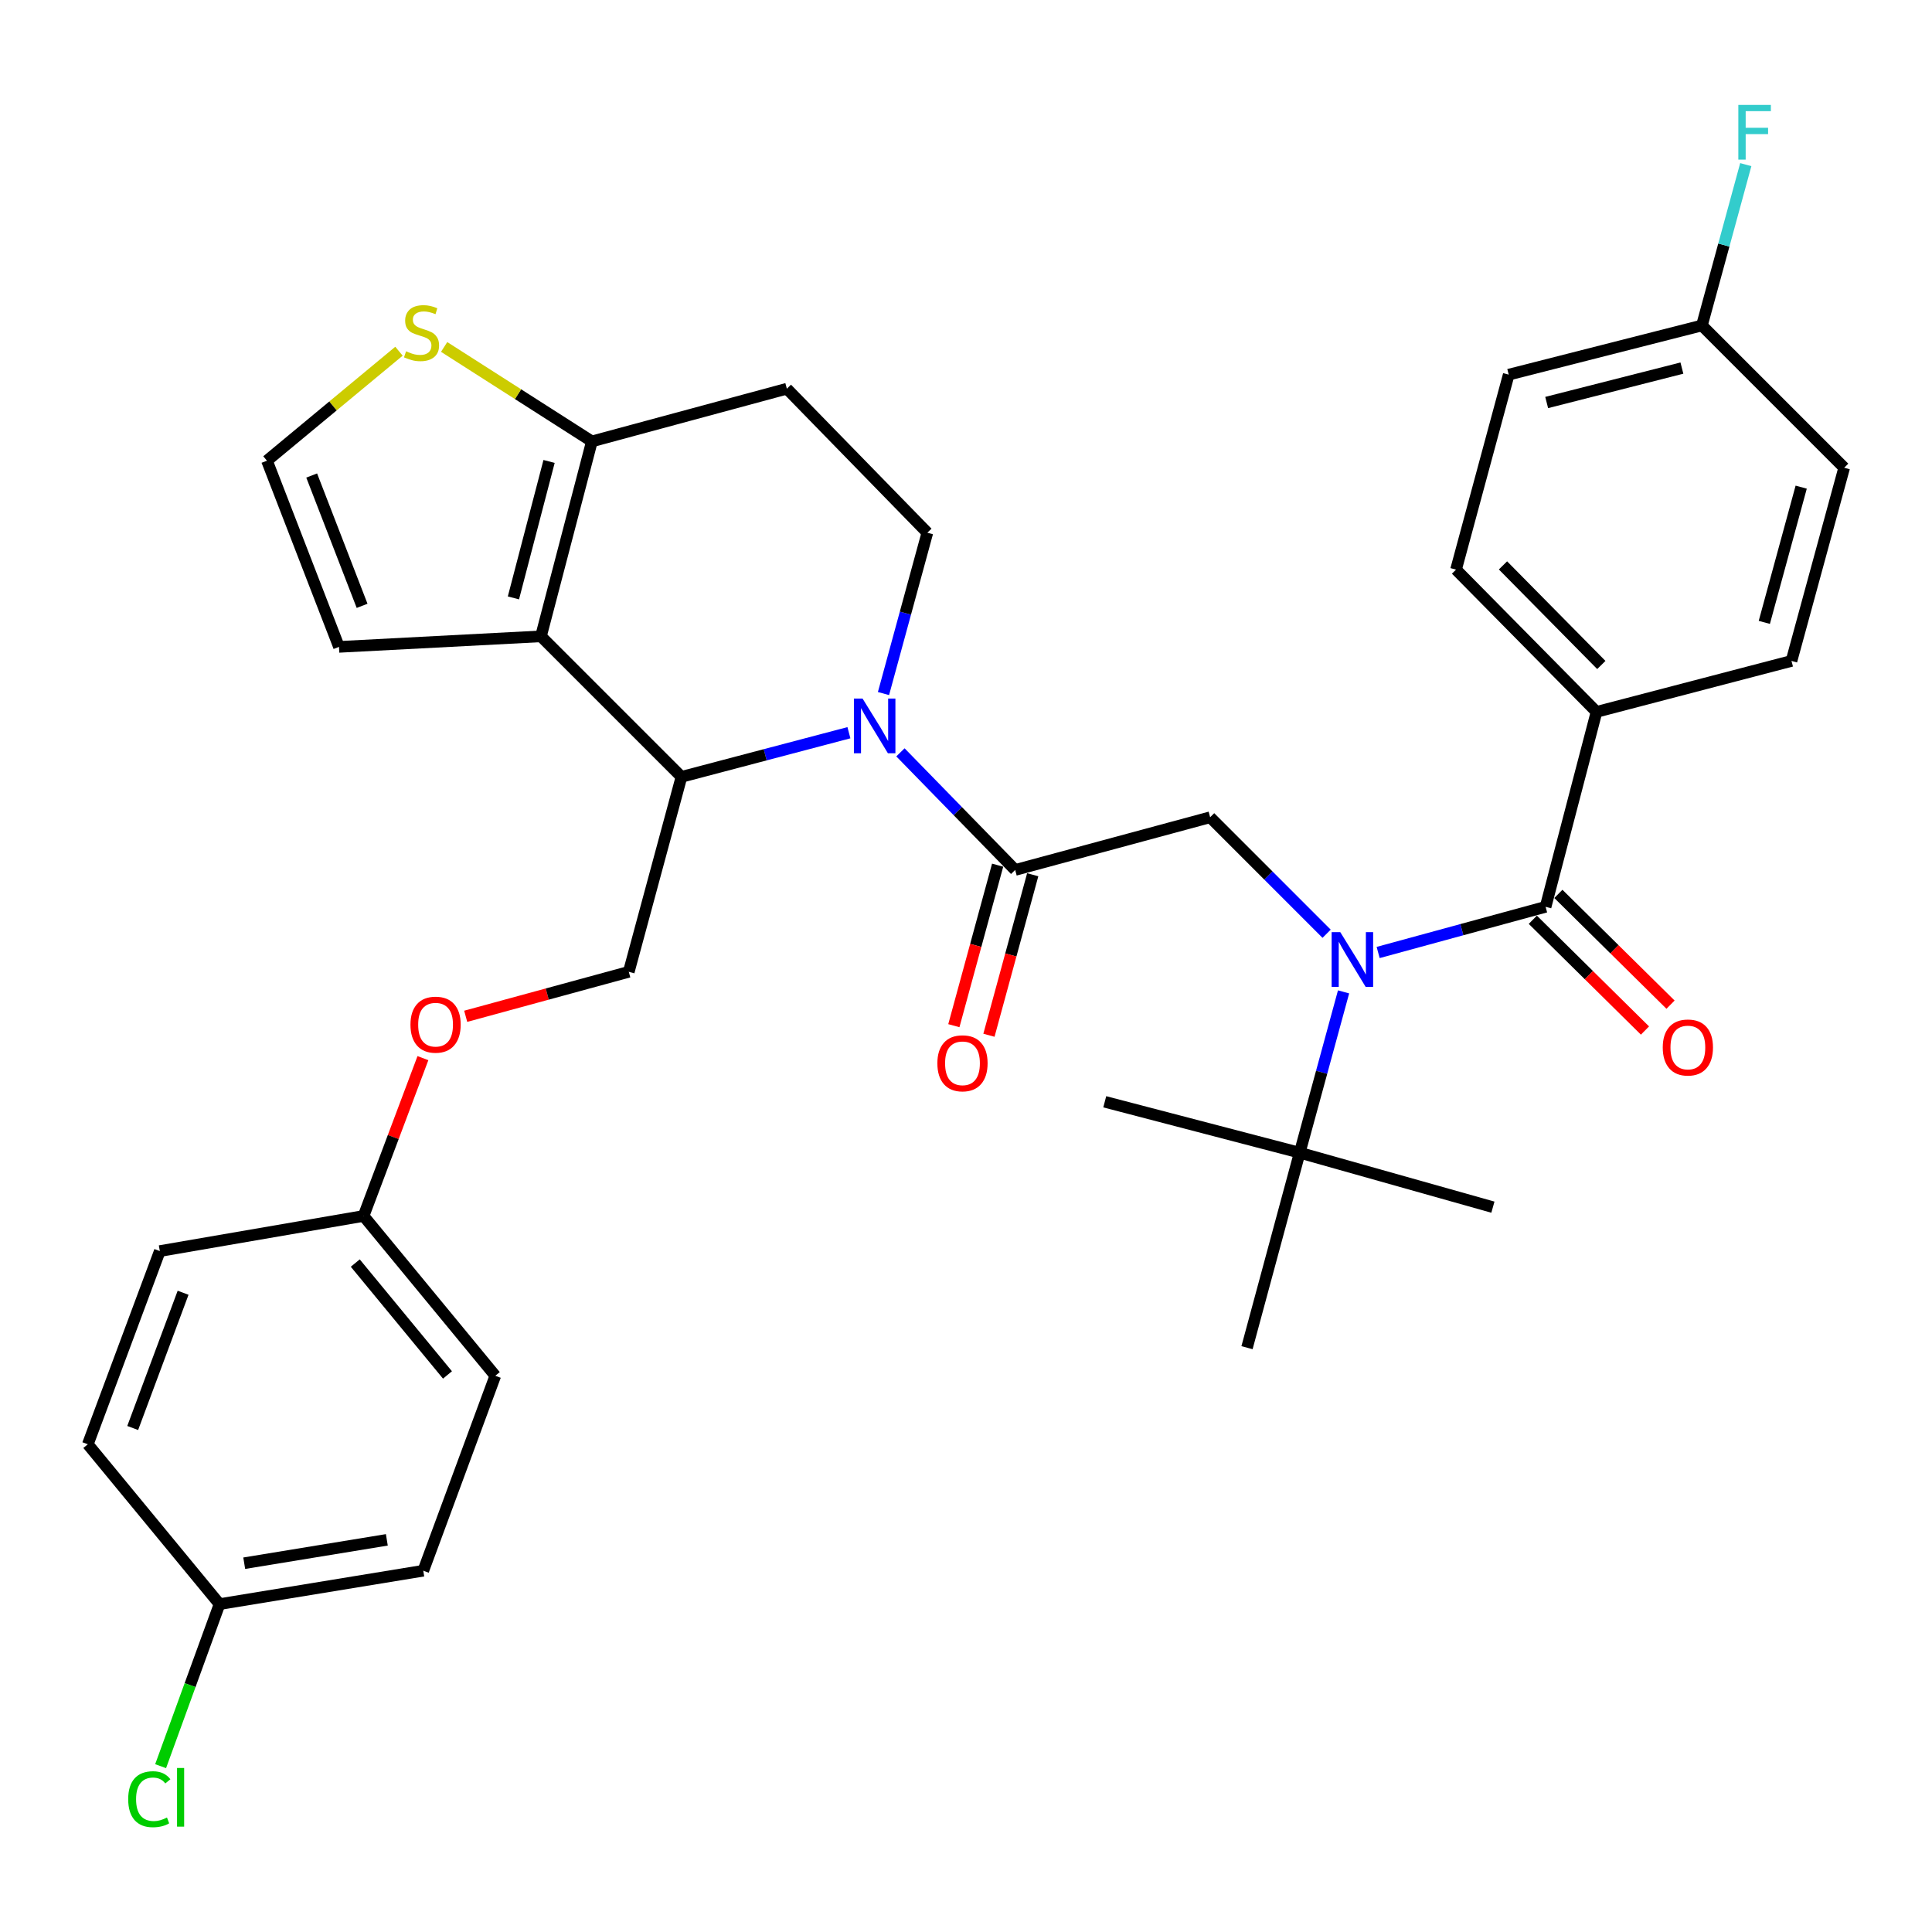 <?xml version='1.0' encoding='iso-8859-1'?>
<svg version='1.1' baseProfile='full'
              xmlns='http://www.w3.org/2000/svg'
                      xmlns:rdkit='http://www.rdkit.org/xml'
                      xmlns:xlink='http://www.w3.org/1999/xlink'
                  xml:space='preserve'
width='1000px' height='1000px' viewBox='0 0 1000 1000'>
<!-- END OF HEADER -->
<rect style='opacity:1.0;fill:#FFFFFF;stroke:none' width='1000' height='1000' x='0' y='0'> </rect>
<path class='bond-0' d='M 826.36,368.469 L 753.641,294.829' style='fill:none;fill-rule:evenodd;stroke:#000000;stroke-width:6px;stroke-linecap:butt;stroke-linejoin:miter;stroke-opacity:1' />
<path class='bond-0' d='M 828.846,344.197 L 777.942,292.649' style='fill:none;fill-rule:evenodd;stroke:#000000;stroke-width:6px;stroke-linecap:butt;stroke-linejoin:miter;stroke-opacity:1' />
<path class='bond-1' d='M 826.36,368.469 L 927.273,342.096' style='fill:none;fill-rule:evenodd;stroke:#000000;stroke-width:6px;stroke-linecap:butt;stroke-linejoin:miter;stroke-opacity:1' />
<path class='bond-2' d='M 826.36,368.469 L 799.998,469.371' style='fill:none;fill-rule:evenodd;stroke:#000000;stroke-width:6px;stroke-linecap:butt;stroke-linejoin:miter;stroke-opacity:1' />
<path class='bond-3' d='M 686.652,483.3 L 656.509,453.157' style='fill:none;fill-rule:evenodd;stroke:#0000FF;stroke-width:6px;stroke-linecap:butt;stroke-linejoin:miter;stroke-opacity:1' />
<path class='bond-3' d='M 656.509,453.157 L 626.365,423.014' style='fill:none;fill-rule:evenodd;stroke:#000000;stroke-width:6px;stroke-linecap:butt;stroke-linejoin:miter;stroke-opacity:1' />
<path class='bond-4' d='M 713.326,493.008 L 756.662,481.189' style='fill:none;fill-rule:evenodd;stroke:#0000FF;stroke-width:6px;stroke-linecap:butt;stroke-linejoin:miter;stroke-opacity:1' />
<path class='bond-4' d='M 756.662,481.189 L 799.998,469.371' style='fill:none;fill-rule:evenodd;stroke:#000000;stroke-width:6px;stroke-linecap:butt;stroke-linejoin:miter;stroke-opacity:1' />
<path class='bond-5' d='M 695.427,513.395 L 684.075,555.02' style='fill:none;fill-rule:evenodd;stroke:#0000FF;stroke-width:6px;stroke-linecap:butt;stroke-linejoin:miter;stroke-opacity:1' />
<path class='bond-5' d='M 684.075,555.02 L 672.722,596.646' style='fill:none;fill-rule:evenodd;stroke:#000000;stroke-width:6px;stroke-linecap:butt;stroke-linejoin:miter;stroke-opacity:1' />
<path class='bond-6' d='M 793.384,476.067 L 822.41,504.735' style='fill:none;fill-rule:evenodd;stroke:#000000;stroke-width:6px;stroke-linecap:butt;stroke-linejoin:miter;stroke-opacity:1' />
<path class='bond-6' d='M 822.41,504.735 L 851.437,533.402' style='fill:none;fill-rule:evenodd;stroke:#FF0000;stroke-width:6px;stroke-linecap:butt;stroke-linejoin:miter;stroke-opacity:1' />
<path class='bond-6' d='M 806.611,462.675 L 835.637,491.342' style='fill:none;fill-rule:evenodd;stroke:#000000;stroke-width:6px;stroke-linecap:butt;stroke-linejoin:miter;stroke-opacity:1' />
<path class='bond-6' d='M 835.637,491.342 L 864.664,520.01' style='fill:none;fill-rule:evenodd;stroke:#FF0000;stroke-width:6px;stroke-linecap:butt;stroke-linejoin:miter;stroke-opacity:1' />
<path class='bond-7' d='M 753.641,294.829 L 780.913,193.916' style='fill:none;fill-rule:evenodd;stroke:#000000;stroke-width:6px;stroke-linecap:butt;stroke-linejoin:miter;stroke-opacity:1' />
<path class='bond-8' d='M 927.273,342.096 L 954.545,242.103' style='fill:none;fill-rule:evenodd;stroke:#000000;stroke-width:6px;stroke-linecap:butt;stroke-linejoin:miter;stroke-opacity:1' />
<path class='bond-8' d='M 913.204,322.144 L 932.295,252.149' style='fill:none;fill-rule:evenodd;stroke:#000000;stroke-width:6px;stroke-linecap:butt;stroke-linejoin:miter;stroke-opacity:1' />
<path class='bond-9' d='M 645.45,697.559 L 672.722,596.646' style='fill:none;fill-rule:evenodd;stroke:#000000;stroke-width:6px;stroke-linecap:butt;stroke-linejoin:miter;stroke-opacity:1' />
<path class='bond-10' d='M 672.722,596.646 L 571.82,570.283' style='fill:none;fill-rule:evenodd;stroke:#000000;stroke-width:6px;stroke-linecap:butt;stroke-linejoin:miter;stroke-opacity:1' />
<path class='bond-11' d='M 672.722,596.646 L 772.725,624.828' style='fill:none;fill-rule:evenodd;stroke:#000000;stroke-width:6px;stroke-linecap:butt;stroke-linejoin:miter;stroke-opacity:1' />
<path class='bond-12' d='M 439.398,379.25 L 396.064,390.675' style='fill:none;fill-rule:evenodd;stroke:#0000FF;stroke-width:6px;stroke-linecap:butt;stroke-linejoin:miter;stroke-opacity:1' />
<path class='bond-12' d='M 396.064,390.675 L 352.73,402.099' style='fill:none;fill-rule:evenodd;stroke:#000000;stroke-width:6px;stroke-linecap:butt;stroke-linejoin:miter;stroke-opacity:1' />
<path class='bond-13' d='M 466.067,389.414 L 495.76,419.85' style='fill:none;fill-rule:evenodd;stroke:#0000FF;stroke-width:6px;stroke-linecap:butt;stroke-linejoin:miter;stroke-opacity:1' />
<path class='bond-13' d='M 495.76,419.85 L 525.453,450.286' style='fill:none;fill-rule:evenodd;stroke:#000000;stroke-width:6px;stroke-linecap:butt;stroke-linejoin:miter;stroke-opacity:1' />
<path class='bond-14' d='M 457.291,358.985 L 468.643,317.36' style='fill:none;fill-rule:evenodd;stroke:#0000FF;stroke-width:6px;stroke-linecap:butt;stroke-linejoin:miter;stroke-opacity:1' />
<path class='bond-14' d='M 468.643,317.36 L 479.995,275.734' style='fill:none;fill-rule:evenodd;stroke:#000000;stroke-width:6px;stroke-linecap:butt;stroke-linejoin:miter;stroke-opacity:1' />
<path class='bond-15' d='M 516.373,447.81 L 505.043,489.35' style='fill:none;fill-rule:evenodd;stroke:#000000;stroke-width:6px;stroke-linecap:butt;stroke-linejoin:miter;stroke-opacity:1' />
<path class='bond-15' d='M 505.043,489.35 L 493.713,530.891' style='fill:none;fill-rule:evenodd;stroke:#FF0000;stroke-width:6px;stroke-linecap:butt;stroke-linejoin:miter;stroke-opacity:1' />
<path class='bond-15' d='M 534.533,452.763 L 523.203,494.303' style='fill:none;fill-rule:evenodd;stroke:#000000;stroke-width:6px;stroke-linecap:butt;stroke-linejoin:miter;stroke-opacity:1' />
<path class='bond-15' d='M 523.203,494.303 L 511.873,535.844' style='fill:none;fill-rule:evenodd;stroke:#FF0000;stroke-width:6px;stroke-linecap:butt;stroke-linejoin:miter;stroke-opacity:1' />
<path class='bond-16' d='M 525.453,450.286 L 626.365,423.014' style='fill:none;fill-rule:evenodd;stroke:#000000;stroke-width:6px;stroke-linecap:butt;stroke-linejoin:miter;stroke-opacity:1' />
<path class='bond-17' d='M 352.73,402.099 L 280,329.369' style='fill:none;fill-rule:evenodd;stroke:#000000;stroke-width:6px;stroke-linecap:butt;stroke-linejoin:miter;stroke-opacity:1' />
<path class='bond-18' d='M 352.73,402.099 L 325.458,503.012' style='fill:none;fill-rule:evenodd;stroke:#000000;stroke-width:6px;stroke-linecap:butt;stroke-linejoin:miter;stroke-opacity:1' />
<path class='bond-19' d='M 479.995,275.734 L 407.276,201.195' style='fill:none;fill-rule:evenodd;stroke:#000000;stroke-width:6px;stroke-linecap:butt;stroke-linejoin:miter;stroke-opacity:1' />
<path class='bond-20' d='M 407.276,201.195 L 306.363,228.467' style='fill:none;fill-rule:evenodd;stroke:#000000;stroke-width:6px;stroke-linecap:butt;stroke-linejoin:miter;stroke-opacity:1' />
<path class='bond-21' d='M 280,329.369 L 306.363,228.467' style='fill:none;fill-rule:evenodd;stroke:#000000;stroke-width:6px;stroke-linecap:butt;stroke-linejoin:miter;stroke-opacity:1' />
<path class='bond-21' d='M 265.743,309.476 L 284.197,238.844' style='fill:none;fill-rule:evenodd;stroke:#000000;stroke-width:6px;stroke-linecap:butt;stroke-linejoin:miter;stroke-opacity:1' />
<path class='bond-22' d='M 280,329.369 L 175.459,334.828' style='fill:none;fill-rule:evenodd;stroke:#000000;stroke-width:6px;stroke-linecap:butt;stroke-linejoin:miter;stroke-opacity:1' />
<path class='bond-23' d='M 306.363,228.467 L 268.123,204.023' style='fill:none;fill-rule:evenodd;stroke:#000000;stroke-width:6px;stroke-linecap:butt;stroke-linejoin:miter;stroke-opacity:1' />
<path class='bond-23' d='M 268.123,204.023 L 229.884,179.579' style='fill:none;fill-rule:evenodd;stroke:#CCCC00;stroke-width:6px;stroke-linecap:butt;stroke-linejoin:miter;stroke-opacity:1' />
<path class='bond-24' d='M 206.509,181.789 L 172.344,210.127' style='fill:none;fill-rule:evenodd;stroke:#CCCC00;stroke-width:6px;stroke-linecap:butt;stroke-linejoin:miter;stroke-opacity:1' />
<path class='bond-24' d='M 172.344,210.127 L 138.179,238.464' style='fill:none;fill-rule:evenodd;stroke:#000000;stroke-width:6px;stroke-linecap:butt;stroke-linejoin:miter;stroke-opacity:1' />
<path class='bond-25' d='M 138.179,238.464 L 175.459,334.828' style='fill:none;fill-rule:evenodd;stroke:#000000;stroke-width:6px;stroke-linecap:butt;stroke-linejoin:miter;stroke-opacity:1' />
<path class='bond-25' d='M 161.326,246.127 L 187.422,313.582' style='fill:none;fill-rule:evenodd;stroke:#000000;stroke-width:6px;stroke-linecap:butt;stroke-linejoin:miter;stroke-opacity:1' />
<path class='bond-26' d='M 113.636,830.282 L 98.386,872.223' style='fill:none;fill-rule:evenodd;stroke:#000000;stroke-width:6px;stroke-linecap:butt;stroke-linejoin:miter;stroke-opacity:1' />
<path class='bond-26' d='M 98.386,872.223 L 83.137,914.165' style='fill:none;fill-rule:evenodd;stroke:#00CC00;stroke-width:6px;stroke-linecap:butt;stroke-linejoin:miter;stroke-opacity:1' />
<path class='bond-27' d='M 113.636,830.282 L 219.087,813.007' style='fill:none;fill-rule:evenodd;stroke:#000000;stroke-width:6px;stroke-linecap:butt;stroke-linejoin:miter;stroke-opacity:1' />
<path class='bond-27' d='M 126.41,809.115 L 200.226,797.023' style='fill:none;fill-rule:evenodd;stroke:#000000;stroke-width:6px;stroke-linecap:butt;stroke-linejoin:miter;stroke-opacity:1' />
<path class='bond-28' d='M 113.636,830.282 L 45.455,747.555' style='fill:none;fill-rule:evenodd;stroke:#000000;stroke-width:6px;stroke-linecap:butt;stroke-linejoin:miter;stroke-opacity:1' />
<path class='bond-29' d='M 241.047,526.032 L 283.252,514.522' style='fill:none;fill-rule:evenodd;stroke:#FF0000;stroke-width:6px;stroke-linecap:butt;stroke-linejoin:miter;stroke-opacity:1' />
<path class='bond-29' d='M 283.252,514.522 L 325.458,503.012' style='fill:none;fill-rule:evenodd;stroke:#000000;stroke-width:6px;stroke-linecap:butt;stroke-linejoin:miter;stroke-opacity:1' />
<path class='bond-30' d='M 218.908,547.691 L 203.547,588.534' style='fill:none;fill-rule:evenodd;stroke:#FF0000;stroke-width:6px;stroke-linecap:butt;stroke-linejoin:miter;stroke-opacity:1' />
<path class='bond-30' d='M 203.547,588.534 L 188.186,629.377' style='fill:none;fill-rule:evenodd;stroke:#000000;stroke-width:6px;stroke-linecap:butt;stroke-linejoin:miter;stroke-opacity:1' />
<path class='bond-31' d='M 188.186,629.377 L 82.724,647.552' style='fill:none;fill-rule:evenodd;stroke:#000000;stroke-width:6px;stroke-linecap:butt;stroke-linejoin:miter;stroke-opacity:1' />
<path class='bond-32' d='M 188.186,629.377 L 256.367,712.105' style='fill:none;fill-rule:evenodd;stroke:#000000;stroke-width:6px;stroke-linecap:butt;stroke-linejoin:miter;stroke-opacity:1' />
<path class='bond-32' d='M 183.887,653.758 L 231.614,711.667' style='fill:none;fill-rule:evenodd;stroke:#000000;stroke-width:6px;stroke-linecap:butt;stroke-linejoin:miter;stroke-opacity:1' />
<path class='bond-33' d='M 219.087,813.007 L 256.367,712.105' style='fill:none;fill-rule:evenodd;stroke:#000000;stroke-width:6px;stroke-linecap:butt;stroke-linejoin:miter;stroke-opacity:1' />
<path class='bond-34' d='M 45.455,747.555 L 82.724,647.552' style='fill:none;fill-rule:evenodd;stroke:#000000;stroke-width:6px;stroke-linecap:butt;stroke-linejoin:miter;stroke-opacity:1' />
<path class='bond-34' d='M 68.683,739.128 L 94.772,669.126' style='fill:none;fill-rule:evenodd;stroke:#000000;stroke-width:6px;stroke-linecap:butt;stroke-linejoin:miter;stroke-opacity:1' />
<path class='bond-35' d='M 880.905,168.463 L 954.545,242.103' style='fill:none;fill-rule:evenodd;stroke:#000000;stroke-width:6px;stroke-linecap:butt;stroke-linejoin:miter;stroke-opacity:1' />
<path class='bond-36' d='M 880.905,168.463 L 892.258,126.838' style='fill:none;fill-rule:evenodd;stroke:#000000;stroke-width:6px;stroke-linecap:butt;stroke-linejoin:miter;stroke-opacity:1' />
<path class='bond-36' d='M 892.258,126.838 L 903.61,85.212' style='fill:none;fill-rule:evenodd;stroke:#33CCCC;stroke-width:6px;stroke-linecap:butt;stroke-linejoin:miter;stroke-opacity:1' />
<path class='bond-37' d='M 880.905,168.463 L 780.913,193.916' style='fill:none;fill-rule:evenodd;stroke:#000000;stroke-width:6px;stroke-linecap:butt;stroke-linejoin:miter;stroke-opacity:1' />
<path class='bond-37' d='M 870.55,190.523 L 800.555,208.34' style='fill:none;fill-rule:evenodd;stroke:#000000;stroke-width:6px;stroke-linecap:butt;stroke-linejoin:miter;stroke-opacity:1' />
<path  class='atom-1' d='M 693.735 482.483
L 703.015 497.483
Q 703.935 498.963, 705.415 501.643
Q 706.895 504.323, 706.975 504.483
L 706.975 482.483
L 710.735 482.483
L 710.735 510.803
L 706.855 510.803
L 696.895 494.403
Q 695.735 492.483, 694.495 490.283
Q 693.295 488.083, 692.935 487.403
L 692.935 510.803
L 689.255 510.803
L 689.255 482.483
L 693.735 482.483
' fill='#0000FF'/>
<path  class='atom-3' d='M 860.638 542.181
Q 860.638 535.381, 863.998 531.581
Q 867.358 527.781, 873.638 527.781
Q 879.918 527.781, 883.278 531.581
Q 886.638 535.381, 886.638 542.181
Q 886.638 549.061, 883.238 552.981
Q 879.838 556.861, 873.638 556.861
Q 867.398 556.861, 863.998 552.981
Q 860.638 549.101, 860.638 542.181
M 873.638 553.661
Q 877.958 553.661, 880.278 550.781
Q 882.638 547.861, 882.638 542.181
Q 882.638 536.621, 880.278 533.821
Q 877.958 530.981, 873.638 530.981
Q 869.318 530.981, 866.958 533.781
Q 864.638 536.581, 864.638 542.181
Q 864.638 547.901, 866.958 550.781
Q 869.318 553.661, 873.638 553.661
' fill='#FF0000'/>
<path  class='atom-8' d='M 446.463 361.577
L 455.743 376.577
Q 456.663 378.057, 458.143 380.737
Q 459.623 383.417, 459.703 383.577
L 459.703 361.577
L 463.463 361.577
L 463.463 389.897
L 459.583 389.897
L 449.623 373.497
Q 448.463 371.577, 447.223 369.377
Q 446.023 367.177, 445.663 366.497
L 445.663 389.897
L 441.983 389.897
L 441.983 361.577
L 446.463 361.577
' fill='#0000FF'/>
<path  class='atom-10' d='M 485.18 550.359
Q 485.18 543.559, 488.54 539.759
Q 491.9 535.959, 498.18 535.959
Q 504.46 535.959, 507.82 539.759
Q 511.18 543.559, 511.18 550.359
Q 511.18 557.239, 507.78 561.159
Q 504.38 565.039, 498.18 565.039
Q 491.94 565.039, 488.54 561.159
Q 485.18 557.279, 485.18 550.359
M 498.18 561.839
Q 502.5 561.839, 504.82 558.959
Q 507.18 556.039, 507.18 550.359
Q 507.18 544.799, 504.82 541.999
Q 502.5 539.159, 498.18 539.159
Q 493.86 539.159, 491.5 541.959
Q 489.18 544.759, 489.18 550.359
Q 489.18 556.079, 491.5 558.959
Q 493.86 561.839, 498.18 561.839
' fill='#FF0000'/>
<path  class='atom-17' d='M 210.187 181.823
Q 210.507 181.943, 211.827 182.503
Q 213.147 183.063, 214.587 183.423
Q 216.067 183.743, 217.507 183.743
Q 220.187 183.743, 221.747 182.463
Q 223.307 181.143, 223.307 178.863
Q 223.307 177.303, 222.507 176.343
Q 221.747 175.383, 220.547 174.863
Q 219.347 174.343, 217.347 173.743
Q 214.827 172.983, 213.307 172.263
Q 211.827 171.543, 210.747 170.023
Q 209.707 168.503, 209.707 165.943
Q 209.707 162.383, 212.107 160.183
Q 214.547 157.983, 219.347 157.983
Q 222.627 157.983, 226.347 159.543
L 225.427 162.623
Q 222.027 161.223, 219.467 161.223
Q 216.707 161.223, 215.187 162.383
Q 213.667 163.503, 213.707 165.463
Q 213.707 166.983, 214.467 167.903
Q 215.267 168.823, 216.387 169.343
Q 217.547 169.863, 219.467 170.463
Q 222.027 171.263, 223.547 172.063
Q 225.067 172.863, 226.147 174.503
Q 227.267 176.103, 227.267 178.863
Q 227.267 182.783, 224.627 184.903
Q 222.027 186.983, 217.667 186.983
Q 215.147 186.983, 213.227 186.423
Q 211.347 185.903, 209.107 184.983
L 210.187 181.823
' fill='#CCCC00'/>
<path  class='atom-21' d='M 212.455 530.364
Q 212.455 523.564, 215.815 519.764
Q 219.175 515.964, 225.455 515.964
Q 231.735 515.964, 235.095 519.764
Q 238.455 523.564, 238.455 530.364
Q 238.455 537.244, 235.055 541.164
Q 231.655 545.044, 225.455 545.044
Q 219.215 545.044, 215.815 541.164
Q 212.455 537.284, 212.455 530.364
M 225.455 541.844
Q 229.775 541.844, 232.095 538.964
Q 234.455 536.044, 234.455 530.364
Q 234.455 524.804, 232.095 522.004
Q 229.775 519.164, 225.455 519.164
Q 221.135 519.164, 218.775 521.964
Q 216.455 524.764, 216.455 530.364
Q 216.455 536.084, 218.775 538.964
Q 221.135 541.844, 225.455 541.844
' fill='#FF0000'/>
<path  class='atom-24' d='M 66.356 931.265
Q 66.356 924.225, 69.636 920.545
Q 72.956 916.825, 79.236 916.825
Q 85.076 916.825, 88.196 920.945
L 85.556 923.105
Q 83.276 920.105, 79.236 920.105
Q 74.956 920.105, 72.676 922.985
Q 70.436 925.825, 70.436 931.265
Q 70.436 936.865, 72.756 939.745
Q 75.116 942.625, 79.676 942.625
Q 82.796 942.625, 86.436 940.745
L 87.556 943.745
Q 86.076 944.705, 83.836 945.265
Q 81.596 945.825, 79.116 945.825
Q 72.956 945.825, 69.636 942.065
Q 66.356 938.305, 66.356 931.265
' fill='#00CC00'/>
<path  class='atom-24' d='M 91.636 915.105
L 95.316 915.105
L 95.316 945.465
L 91.636 945.465
L 91.636 915.105
' fill='#00CC00'/>
<path  class='atom-34' d='M 899.758 54.301
L 916.598 54.301
L 916.598 57.541
L 903.558 57.541
L 903.558 66.141
L 915.158 66.141
L 915.158 69.421
L 903.558 69.421
L 903.558 82.621
L 899.758 82.621
L 899.758 54.301
' fill='#33CCCC'/>
</svg>
